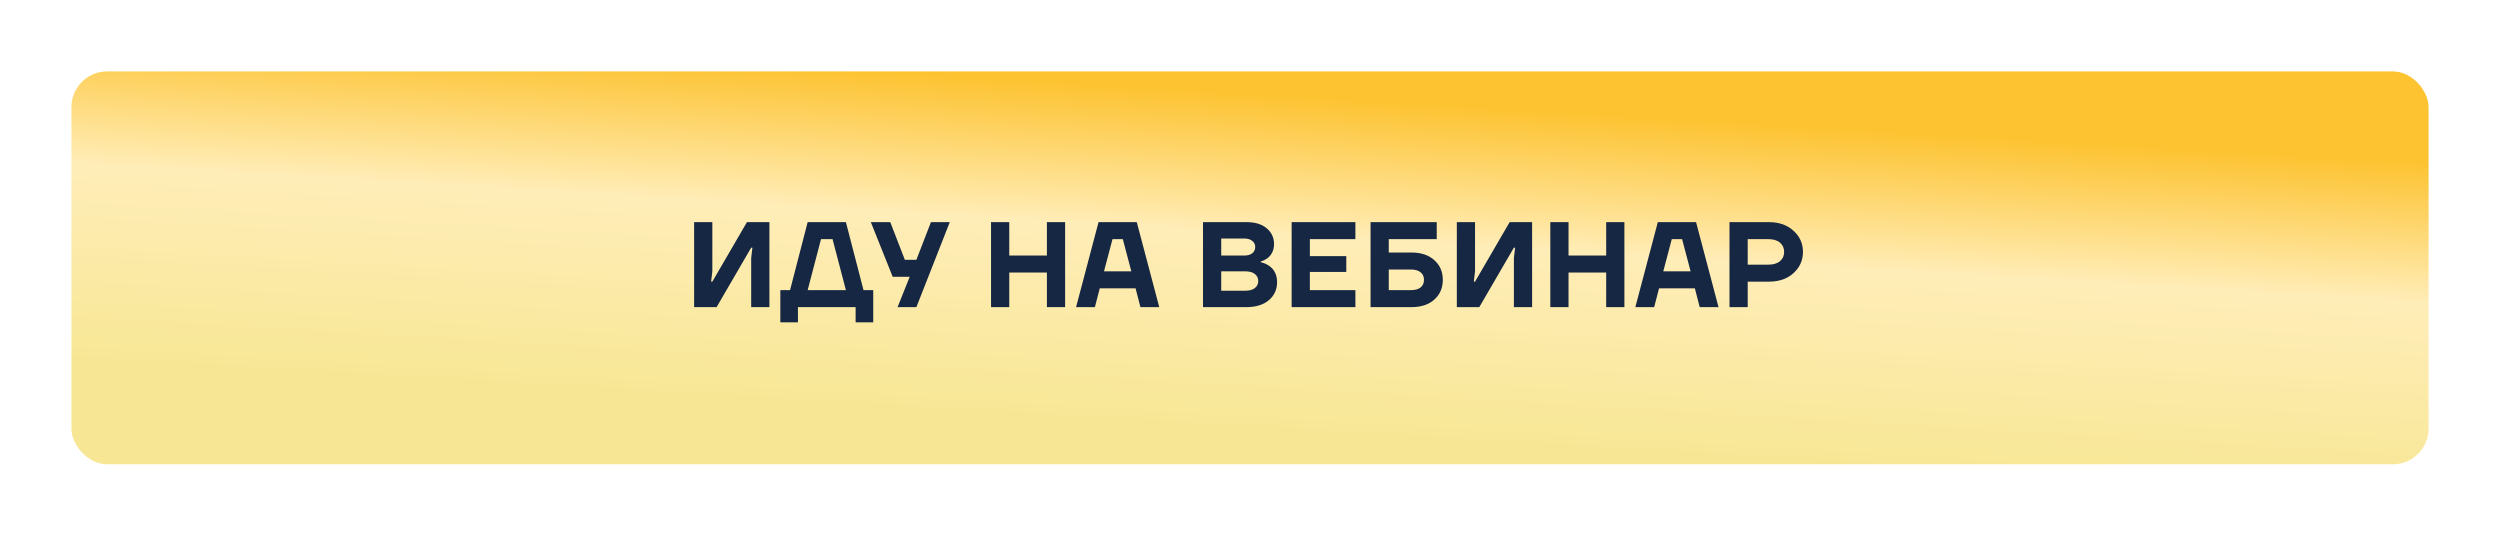 <?xml version="1.0" encoding="UTF-8"?> <svg xmlns="http://www.w3.org/2000/svg" width="350" height="75" viewBox="0 0 350 75" fill="none"><g filter="url(#filter0_f_1314_2758)"><rect x="10" y="10" width="330" height="55" rx="5" fill="white"></rect></g><rect x="10" y="10" width="330" height="55" rx="5" fill="url(#paint0_linear_1314_2758)"></rect><path d="M97.177 43V31.1H99.727V37.985L99.557 39.43H99.727L104.572 31.1H107.717V43H105.167V36.115L105.337 34.67H105.167L100.322 43H97.177ZM109.247 45.125V40.62H110.607L113.072 31.1H118.427L120.892 40.62H122.252V45.125H119.787V43H111.712V45.125H109.247ZM113.072 40.62H118.427L116.557 33.48H114.942L113.072 40.62ZM121.918 31.1H124.638L126.678 36.37H128.293L130.333 31.1H132.968L128.293 43H125.658L127.358 38.75H124.978L121.918 31.1ZM138.746 43V31.1H141.296V35.775H146.566V31.1H149.116V43H146.566V38.155H141.296V43H138.746ZM150.65 43L153.795 31.1H159.15L162.295 43H159.66L158.98 40.365H153.965L153.285 43H150.65ZM154.56 37.985H158.385L157.195 33.48H155.75L154.56 37.985ZM168.421 43V31.1H174.541C175.731 31.1 176.666 31.389 177.346 31.967C178.026 32.545 178.366 33.276 178.366 34.16C178.366 35.01 178.054 35.679 177.431 36.166C177.136 36.37 176.824 36.523 176.496 36.625V36.71C176.892 36.789 177.272 36.948 177.635 37.186C178.405 37.696 178.791 38.472 178.791 39.515C178.791 40.535 178.405 41.374 177.635 42.031C176.875 42.677 175.816 43 174.456 43H168.421ZM170.971 35.775H174.201C174.688 35.775 175.062 35.667 175.323 35.452C175.595 35.225 175.731 34.936 175.731 34.585C175.731 34.234 175.595 33.95 175.323 33.735C175.062 33.508 174.688 33.395 174.201 33.395H170.971V35.775ZM170.971 40.705H174.286C174.909 40.705 175.374 40.58 175.68 40.331C175.997 40.082 176.156 39.753 176.156 39.345C176.156 38.937 175.997 38.608 175.68 38.359C175.374 38.11 174.909 37.985 174.286 37.985H170.971V40.705ZM180.83 43V31.1H189.755V33.48H183.38V35.86H188.48V38.07H183.38V40.62H189.755V43H180.83ZM191.878 43V31.1H201.143V33.48H194.428V35.35H197.573C198.944 35.35 200.021 35.707 200.803 36.421C201.596 37.124 201.993 38.042 201.993 39.175C201.993 40.308 201.596 41.232 200.803 41.946C200.021 42.649 198.944 43 197.573 43H191.878ZM194.428 40.62H197.488C198.111 40.62 198.576 40.495 198.882 40.246C199.199 39.985 199.358 39.628 199.358 39.175C199.358 38.722 199.199 38.37 198.882 38.121C198.576 37.86 198.111 37.73 197.488 37.73H194.428V40.62ZM203.955 43V31.1H206.505V37.985L206.335 39.43H206.505L211.35 31.1H214.495V43H211.945V36.115L212.115 34.67H211.945L207.1 43H203.955ZM217.045 43V31.1H219.595V35.775H224.865V31.1H227.415V43H224.865V38.155H219.595V43H217.045ZM228.949 43L232.094 31.1H237.449L240.594 43H237.959L237.279 40.365H232.264L231.584 43H228.949ZM232.859 37.985H236.684L235.494 33.48H234.049L232.859 37.985ZM242.129 43V31.1H247.654C249.071 31.1 250.216 31.502 251.088 32.307C251.972 33.1 252.414 34.086 252.414 35.265C252.414 36.444 251.972 37.435 251.088 38.24C250.216 39.033 249.071 39.43 247.654 39.43H244.679V43H242.129ZM244.679 37.05H247.569C248.272 37.05 248.816 36.886 249.201 36.557C249.587 36.228 249.779 35.798 249.779 35.265C249.779 34.732 249.587 34.302 249.201 33.973C248.816 33.644 248.272 33.48 247.569 33.48H244.679V37.05Z" fill="#152742"></path><defs><filter id="filter0_f_1314_2758" x="0" y="0" width="350" height="75" filterUnits="userSpaceOnUse" color-interpolation-filters="sRGB"><feFlood flood-opacity="0" result="BackgroundImageFix"></feFlood><feBlend mode="normal" in="SourceGraphic" in2="BackgroundImageFix" result="shape"></feBlend><feGaussianBlur stdDeviation="5" result="effect1_foregroundBlur_1314_2758"></feGaussianBlur></filter><linearGradient id="paint0_linear_1314_2758" x1="248.503" y1="65" x2="251.307" y2="17.645" gradientUnits="userSpaceOnUse"><stop stop-color="#F7E794"></stop><stop offset="0.587" stop-color="#FFEDB8"></stop><stop offset="1" stop-color="#FDC331"></stop></linearGradient></defs></svg> 